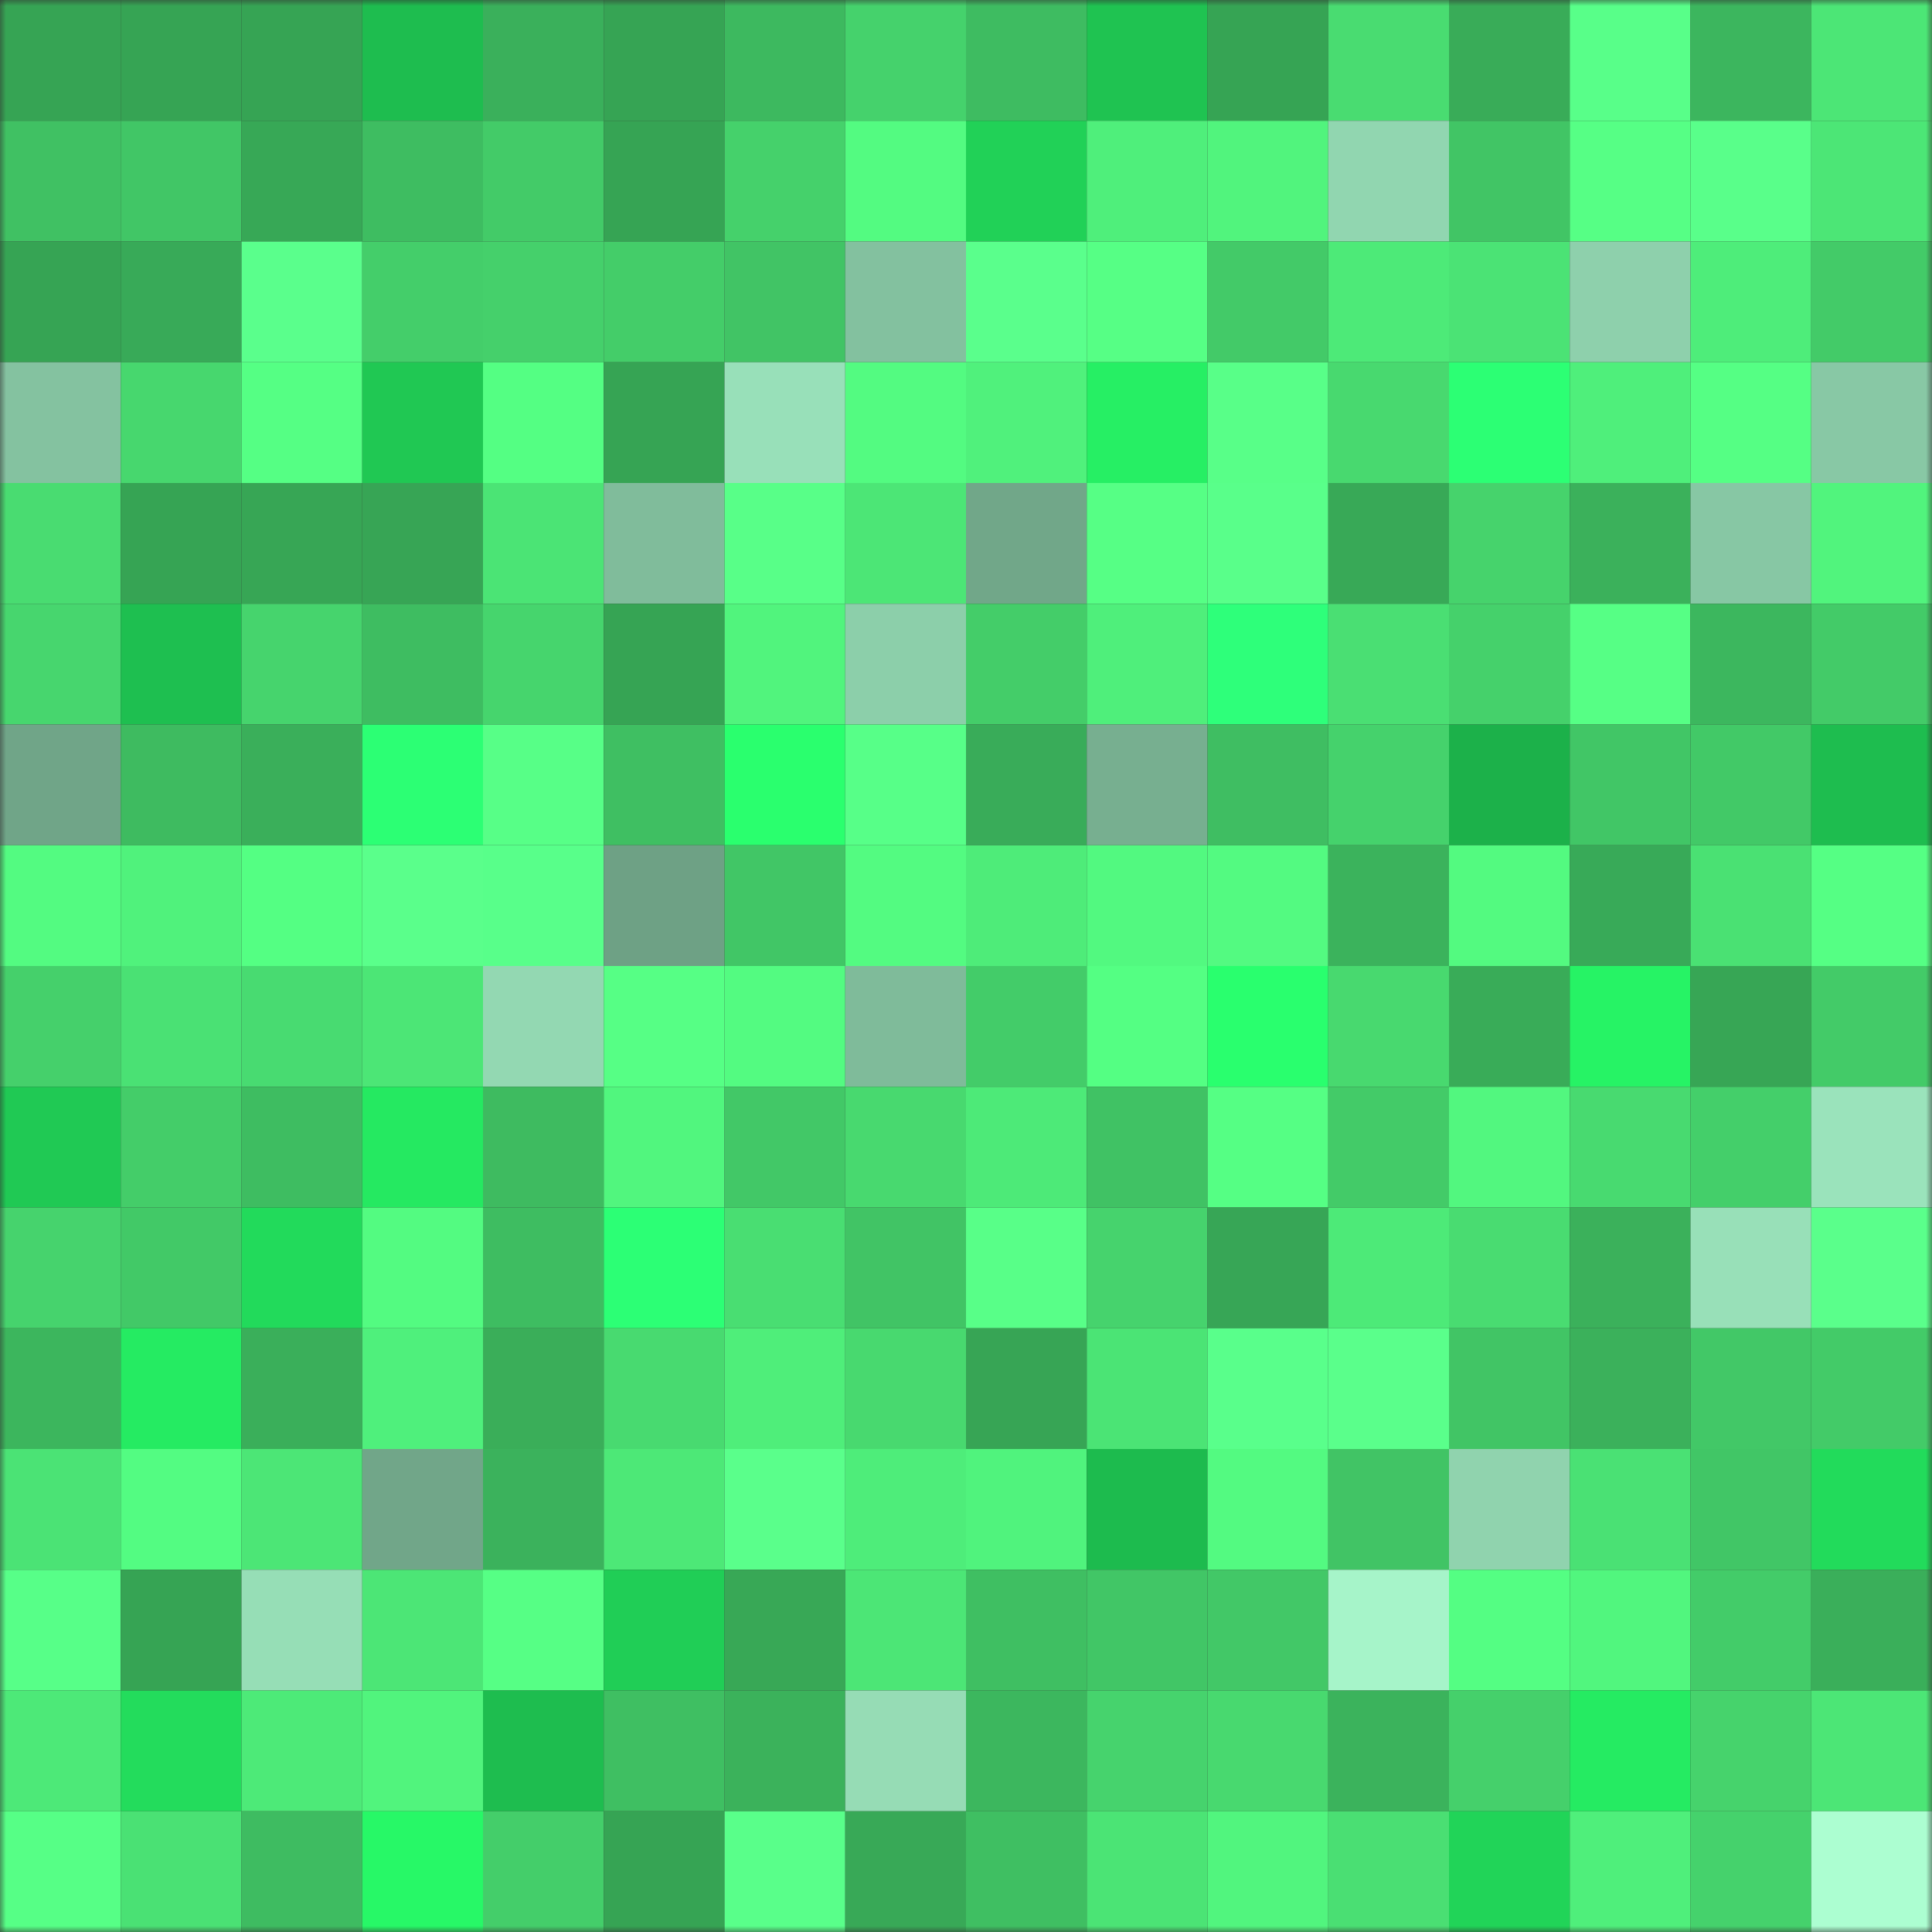 <svg viewBox="0 0 160 160" fill="none" role="img" xmlns="http://www.w3.org/2000/svg" width="240" height="240" name="lens%2Cforvel.lens"><rect x="0" y="0" width="160" height="160" fill="#333333" stroke="none"/><mask id="1797678102" mask-type="alpha" maskUnits="userSpaceOnUse" x="0" y="0" width="160" height="160"><rect width="160" height="160" fill="#FFFFFF"></rect></mask><g mask="url(#1797678102)"><rect x="0" y="0" width="10" height="10" fill="#36a454"></rect><rect x="10" y="0" width="10" height="10" fill="#36a454"></rect><rect x="20" y="0" width="10" height="10" fill="#36a454"></rect><rect x="30" y="0" width="10" height="10" fill="#1ebd4f"></rect><rect x="40" y="0" width="10" height="10" fill="#3ab05b"></rect><rect x="50" y="0" width="10" height="10" fill="#36a454"></rect><rect x="60" y="0" width="10" height="10" fill="#3db95f"></rect><rect x="70" y="0" width="10" height="10" fill="#45d26c"></rect><rect x="80" y="0" width="10" height="10" fill="#3ebc61"></rect><rect x="90" y="0" width="10" height="10" fill="#1fc351"></rect><rect x="100" y="0" width="10" height="10" fill="#36a454"></rect><rect x="110" y="0" width="10" height="10" fill="#49dc71"></rect><rect x="120" y="0" width="10" height="10" fill="#39ac58"></rect><rect x="130" y="0" width="10" height="10" fill="#58ff89"></rect><rect x="140" y="0" width="10" height="10" fill="#3cb65e"></rect><rect x="150" y="0" width="10" height="10" fill="#4ce676"></rect><rect x="0" y="10" width="10" height="10" fill="#40c163"></rect><rect x="10" y="10" width="10" height="10" fill="#41c666"></rect><rect x="20" y="10" width="10" height="10" fill="#37a856"></rect><rect x="30" y="10" width="10" height="10" fill="#3ebd61"></rect><rect x="40" y="10" width="10" height="10" fill="#43cb68"></rect><rect x="50" y="10" width="10" height="10" fill="#36a454"></rect><rect x="60" y="10" width="10" height="10" fill="#45d16b"></rect><rect x="70" y="10" width="10" height="10" fill="#53fb81"></rect><rect x="80" y="10" width="10" height="10" fill="#21d157"></rect><rect x="90" y="10" width="10" height="10" fill="#4fef7b"></rect><rect x="100" y="10" width="10" height="10" fill="#51f47d"></rect><rect x="110" y="10" width="10" height="10" fill="#91d6b0"></rect><rect x="120" y="10" width="10" height="10" fill="#41c565"></rect><rect x="130" y="10" width="10" height="10" fill="#56ff85"></rect><rect x="140" y="10" width="10" height="10" fill="#59ff8a"></rect><rect x="150" y="10" width="10" height="10" fill="#4ce676"></rect><rect x="0" y="20" width="10" height="10" fill="#36a454"></rect><rect x="10" y="20" width="10" height="10" fill="#38aa58"></rect><rect x="20" y="20" width="10" height="10" fill="#5aff8c"></rect><rect x="30" y="20" width="10" height="10" fill="#44ce6a"></rect><rect x="40" y="20" width="10" height="10" fill="#45d06b"></rect><rect x="50" y="20" width="10" height="10" fill="#44cd69"></rect><rect x="60" y="20" width="10" height="10" fill="#41c465"></rect><rect x="70" y="20" width="10" height="10" fill="#83c19f"></rect><rect x="80" y="20" width="10" height="10" fill="#5aff8c"></rect><rect x="90" y="20" width="10" height="10" fill="#56ff85"></rect><rect x="100" y="20" width="10" height="10" fill="#43ca68"></rect><rect x="110" y="20" width="10" height="10" fill="#4dea78"></rect><rect x="120" y="20" width="10" height="10" fill="#4be375"></rect><rect x="130" y="20" width="10" height="10" fill="#8ed0ac"></rect><rect x="140" y="20" width="10" height="10" fill="#4eed7a"></rect><rect x="150" y="20" width="10" height="10" fill="#43cb68"></rect><rect x="0" y="30" width="10" height="10" fill="#84c2a0"></rect><rect x="10" y="30" width="10" height="10" fill="#47d76e"></rect><rect x="20" y="30" width="10" height="10" fill="#55ff84"></rect><rect x="30" y="30" width="10" height="10" fill="#20c853"></rect><rect x="40" y="30" width="10" height="10" fill="#54ff83"></rect><rect x="50" y="30" width="10" height="10" fill="#36a454"></rect><rect x="60" y="30" width="10" height="10" fill="#98e0b9"></rect><rect x="70" y="30" width="10" height="10" fill="#53fb81"></rect><rect x="80" y="30" width="10" height="10" fill="#50f17c"></rect><rect x="90" y="30" width="10" height="10" fill="#26ef64"></rect><rect x="100" y="30" width="10" height="10" fill="#58ff88"></rect><rect x="110" y="30" width="10" height="10" fill="#48d96f"></rect><rect x="120" y="30" width="10" height="10" fill="#2cff74"></rect><rect x="130" y="30" width="10" height="10" fill="#4fef7b"></rect><rect x="140" y="30" width="10" height="10" fill="#55ff84"></rect><rect x="150" y="30" width="10" height="10" fill="#88c8a5"></rect><rect x="0" y="40" width="10" height="10" fill="#49dc71"></rect><rect x="10" y="40" width="10" height="10" fill="#36a454"></rect><rect x="20" y="40" width="10" height="10" fill="#37a655"></rect><rect x="30" y="40" width="10" height="10" fill="#37a555"></rect><rect x="40" y="40" width="10" height="10" fill="#4be475"></rect><rect x="50" y="40" width="10" height="10" fill="#80bc9b"></rect><rect x="60" y="40" width="10" height="10" fill="#58ff88"></rect><rect x="70" y="40" width="10" height="10" fill="#4ce676"></rect><rect x="80" y="40" width="10" height="10" fill="#71a789"></rect><rect x="90" y="40" width="10" height="10" fill="#56ff85"></rect><rect x="100" y="40" width="10" height="10" fill="#59ff8a"></rect><rect x="110" y="40" width="10" height="10" fill="#38a957"></rect><rect x="120" y="40" width="10" height="10" fill="#46d36c"></rect><rect x="130" y="40" width="10" height="10" fill="#3bb15b"></rect><rect x="140" y="40" width="10" height="10" fill="#87c7a4"></rect><rect x="150" y="40" width="10" height="10" fill="#51f47d"></rect><rect x="0" y="50" width="10" height="10" fill="#47d66e"></rect><rect x="10" y="50" width="10" height="10" fill="#1ebf50"></rect><rect x="20" y="50" width="10" height="10" fill="#46d46d"></rect><rect x="30" y="50" width="10" height="10" fill="#3ebd61"></rect><rect x="40" y="50" width="10" height="10" fill="#46d56d"></rect><rect x="50" y="50" width="10" height="10" fill="#36a454"></rect><rect x="60" y="50" width="10" height="10" fill="#51f47d"></rect><rect x="70" y="50" width="10" height="10" fill="#8ccfaa"></rect><rect x="80" y="50" width="10" height="10" fill="#44cd69"></rect><rect x="90" y="50" width="10" height="10" fill="#4fef7b"></rect><rect x="100" y="50" width="10" height="10" fill="#2eff7a"></rect><rect x="110" y="50" width="10" height="10" fill="#4adf73"></rect><rect x="120" y="50" width="10" height="10" fill="#45d16b"></rect><rect x="130" y="50" width="10" height="10" fill="#56ff85"></rect><rect x="140" y="50" width="10" height="10" fill="#3cb75e"></rect><rect x="150" y="50" width="10" height="10" fill="#43cb68"></rect><rect x="0" y="60" width="10" height="10" fill="#70a588"></rect><rect x="10" y="60" width="10" height="10" fill="#3ebb60"></rect><rect x="20" y="60" width="10" height="10" fill="#3aaf5a"></rect><rect x="30" y="60" width="10" height="10" fill="#2cff74"></rect><rect x="40" y="60" width="10" height="10" fill="#57ff87"></rect><rect x="50" y="60" width="10" height="10" fill="#3fbf62"></rect><rect x="60" y="60" width="10" height="10" fill="#2aff6e"></rect><rect x="70" y="60" width="10" height="10" fill="#57ff88"></rect><rect x="80" y="60" width="10" height="10" fill="#39ac59"></rect><rect x="90" y="60" width="10" height="10" fill="#77af90"></rect><rect x="100" y="60" width="10" height="10" fill="#3fbe62"></rect><rect x="110" y="60" width="10" height="10" fill="#45d26c"></rect><rect x="120" y="60" width="10" height="10" fill="#1cb14a"></rect><rect x="130" y="60" width="10" height="10" fill="#41c666"></rect><rect x="140" y="60" width="10" height="10" fill="#42c967"></rect><rect x="150" y="60" width="10" height="10" fill="#1ebd4f"></rect><rect x="0" y="70" width="10" height="10" fill="#53fb81"></rect><rect x="10" y="70" width="10" height="10" fill="#50f27c"></rect><rect x="20" y="70" width="10" height="10" fill="#54ff83"></rect><rect x="30" y="70" width="10" height="10" fill="#5aff8b"></rect><rect x="40" y="70" width="10" height="10" fill="#58ff8a"></rect><rect x="50" y="70" width="10" height="10" fill="#6ea185"></rect><rect x="60" y="70" width="10" height="10" fill="#41c666"></rect><rect x="70" y="70" width="10" height="10" fill="#53fb81"></rect><rect x="80" y="70" width="10" height="10" fill="#4eec79"></rect><rect x="90" y="70" width="10" height="10" fill="#52f980"></rect><rect x="100" y="70" width="10" height="10" fill="#53fa81"></rect><rect x="110" y="70" width="10" height="10" fill="#3bb35c"></rect><rect x="120" y="70" width="10" height="10" fill="#53fa80"></rect><rect x="130" y="70" width="10" height="10" fill="#38aa58"></rect><rect x="140" y="70" width="10" height="10" fill="#4ae173"></rect><rect x="150" y="70" width="10" height="10" fill="#55ff84"></rect><rect x="0" y="80" width="10" height="10" fill="#45d06b"></rect><rect x="10" y="80" width="10" height="10" fill="#4ae174"></rect><rect x="20" y="80" width="10" height="10" fill="#48db71"></rect><rect x="30" y="80" width="10" height="10" fill="#4ce676"></rect><rect x="40" y="80" width="10" height="10" fill="#93d8b2"></rect><rect x="50" y="80" width="10" height="10" fill="#56ff85"></rect><rect x="60" y="80" width="10" height="10" fill="#53fb81"></rect><rect x="70" y="80" width="10" height="10" fill="#7fbb9a"></rect><rect x="80" y="80" width="10" height="10" fill="#43cc69"></rect><rect x="90" y="80" width="10" height="10" fill="#54ff83"></rect><rect x="100" y="80" width="10" height="10" fill="#29ff6e"></rect><rect x="110" y="80" width="10" height="10" fill="#48d96f"></rect><rect x="120" y="80" width="10" height="10" fill="#39ac58"></rect><rect x="130" y="80" width="10" height="10" fill="#26f365"></rect><rect x="140" y="80" width="10" height="10" fill="#37a655"></rect><rect x="150" y="80" width="10" height="10" fill="#43cb68"></rect><rect x="0" y="90" width="10" height="10" fill="#20c954"></rect><rect x="10" y="90" width="10" height="10" fill="#44cd69"></rect><rect x="20" y="90" width="10" height="10" fill="#3ebd61"></rect><rect x="30" y="90" width="10" height="10" fill="#25e961"></rect><rect x="40" y="90" width="10" height="10" fill="#3ebb60"></rect><rect x="50" y="90" width="10" height="10" fill="#51f67e"></rect><rect x="60" y="90" width="10" height="10" fill="#42c867"></rect><rect x="70" y="90" width="10" height="10" fill="#48d96f"></rect><rect x="80" y="90" width="10" height="10" fill="#4dea78"></rect><rect x="90" y="90" width="10" height="10" fill="#40c264"></rect><rect x="100" y="90" width="10" height="10" fill="#55ff84"></rect><rect x="110" y="90" width="10" height="10" fill="#43cb68"></rect><rect x="120" y="90" width="10" height="10" fill="#52f77f"></rect><rect x="130" y="90" width="10" height="10" fill="#48da70"></rect><rect x="140" y="90" width="10" height="10" fill="#44cf6a"></rect><rect x="150" y="90" width="10" height="10" fill="#9ae3bb"></rect><rect x="0" y="100" width="10" height="10" fill="#46d36d"></rect><rect x="10" y="100" width="10" height="10" fill="#42c967"></rect><rect x="20" y="100" width="10" height="10" fill="#22da5b"></rect><rect x="30" y="100" width="10" height="10" fill="#53fb81"></rect><rect x="40" y="100" width="10" height="10" fill="#3ebd61"></rect><rect x="50" y="100" width="10" height="10" fill="#2cff75"></rect><rect x="60" y="100" width="10" height="10" fill="#49de72"></rect><rect x="70" y="100" width="10" height="10" fill="#41c465"></rect><rect x="80" y="100" width="10" height="10" fill="#58ff88"></rect><rect x="90" y="100" width="10" height="10" fill="#46d36d"></rect><rect x="100" y="100" width="10" height="10" fill="#37a656"></rect><rect x="110" y="100" width="10" height="10" fill="#4dea78"></rect><rect x="120" y="100" width="10" height="10" fill="#49dc71"></rect><rect x="130" y="100" width="10" height="10" fill="#3bb15b"></rect><rect x="140" y="100" width="10" height="10" fill="#98e0b8"></rect><rect x="150" y="100" width="10" height="10" fill="#5aff8b"></rect><rect x="0" y="110" width="10" height="10" fill="#3cb65d"></rect><rect x="10" y="110" width="10" height="10" fill="#25eb62"></rect><rect x="20" y="110" width="10" height="10" fill="#3aaf5a"></rect><rect x="30" y="110" width="10" height="10" fill="#4ff07c"></rect><rect x="40" y="110" width="10" height="10" fill="#3aae59"></rect><rect x="50" y="110" width="10" height="10" fill="#48da70"></rect><rect x="60" y="110" width="10" height="10" fill="#4fee7a"></rect><rect x="70" y="110" width="10" height="10" fill="#48d96f"></rect><rect x="80" y="110" width="10" height="10" fill="#37a555"></rect><rect x="90" y="110" width="10" height="10" fill="#4be475"></rect><rect x="100" y="110" width="10" height="10" fill="#59ff8b"></rect><rect x="110" y="110" width="10" height="10" fill="#5aff8b"></rect><rect x="120" y="110" width="10" height="10" fill="#41c565"></rect><rect x="130" y="110" width="10" height="10" fill="#3bb15b"></rect><rect x="140" y="110" width="10" height="10" fill="#42c867"></rect><rect x="150" y="110" width="10" height="10" fill="#43cb68"></rect><rect x="0" y="120" width="10" height="10" fill="#4be375"></rect><rect x="10" y="120" width="10" height="10" fill="#53fc82"></rect><rect x="20" y="120" width="10" height="10" fill="#4ce676"></rect><rect x="30" y="120" width="10" height="10" fill="#71a689"></rect><rect x="40" y="120" width="10" height="10" fill="#3bb25c"></rect><rect x="50" y="120" width="10" height="10" fill="#4de877"></rect><rect x="60" y="120" width="10" height="10" fill="#5aff8b"></rect><rect x="70" y="120" width="10" height="10" fill="#4eed7a"></rect><rect x="80" y="120" width="10" height="10" fill="#50f37d"></rect><rect x="90" y="120" width="10" height="10" fill="#1dbb4e"></rect><rect x="100" y="120" width="10" height="10" fill="#53fa81"></rect><rect x="110" y="120" width="10" height="10" fill="#41c465"></rect><rect x="120" y="120" width="10" height="10" fill="#90d3ae"></rect><rect x="130" y="120" width="10" height="10" fill="#4ae174"></rect><rect x="140" y="120" width="10" height="10" fill="#41c666"></rect><rect x="150" y="120" width="10" height="10" fill="#22db5b"></rect><rect x="0" y="130" width="10" height="10" fill="#57ff88"></rect><rect x="10" y="130" width="10" height="10" fill="#36a454"></rect><rect x="20" y="130" width="10" height="10" fill="#96deb6"></rect><rect x="30" y="130" width="10" height="10" fill="#4ce676"></rect><rect x="40" y="130" width="10" height="10" fill="#56ff85"></rect><rect x="50" y="130" width="10" height="10" fill="#20ce56"></rect><rect x="60" y="130" width="10" height="10" fill="#38a856"></rect><rect x="70" y="130" width="10" height="10" fill="#4ce676"></rect><rect x="80" y="130" width="10" height="10" fill="#3fbf62"></rect><rect x="90" y="130" width="10" height="10" fill="#41c666"></rect><rect x="100" y="130" width="10" height="10" fill="#42c867"></rect><rect x="110" y="130" width="10" height="10" fill="#a6f4c9"></rect><rect x="120" y="130" width="10" height="10" fill="#54fe83"></rect><rect x="130" y="130" width="10" height="10" fill="#51f67e"></rect><rect x="140" y="130" width="10" height="10" fill="#43cc69"></rect><rect x="150" y="130" width="10" height="10" fill="#3aaf5a"></rect><rect x="0" y="140" width="10" height="10" fill="#4de978"></rect><rect x="10" y="140" width="10" height="10" fill="#23dc5c"></rect><rect x="20" y="140" width="10" height="10" fill="#4dea78"></rect><rect x="30" y="140" width="10" height="10" fill="#51f47d"></rect><rect x="40" y="140" width="10" height="10" fill="#1ebd4f"></rect><rect x="50" y="140" width="10" height="10" fill="#3fbf62"></rect><rect x="60" y="140" width="10" height="10" fill="#3bb25b"></rect><rect x="70" y="140" width="10" height="10" fill="#96dcb5"></rect><rect x="80" y="140" width="10" height="10" fill="#3cb75e"></rect><rect x="90" y="140" width="10" height="10" fill="#46d36d"></rect><rect x="100" y="140" width="10" height="10" fill="#48d96f"></rect><rect x="110" y="140" width="10" height="10" fill="#3bb35c"></rect><rect x="120" y="140" width="10" height="10" fill="#45d06b"></rect><rect x="130" y="140" width="10" height="10" fill="#25eb62"></rect><rect x="140" y="140" width="10" height="10" fill="#46d36c"></rect><rect x="150" y="140" width="10" height="10" fill="#4ce676"></rect><rect x="0" y="150" width="10" height="10" fill="#56ff86"></rect><rect x="10" y="150" width="10" height="10" fill="#4ae174"></rect><rect x="20" y="150" width="10" height="10" fill="#3ebc61"></rect><rect x="30" y="150" width="10" height="10" fill="#27f867"></rect><rect x="40" y="150" width="10" height="10" fill="#44ce6a"></rect><rect x="50" y="150" width="10" height="10" fill="#36a454"></rect><rect x="60" y="150" width="10" height="10" fill="#59ff8a"></rect><rect x="70" y="150" width="10" height="10" fill="#38a957"></rect><rect x="80" y="150" width="10" height="10" fill="#3fbf62"></rect><rect x="90" y="150" width="10" height="10" fill="#4be475"></rect><rect x="100" y="150" width="10" height="10" fill="#51f57e"></rect><rect x="110" y="150" width="10" height="10" fill="#4adf73"></rect><rect x="120" y="150" width="10" height="10" fill="#21d458"></rect><rect x="130" y="150" width="10" height="10" fill="#4fef7b"></rect><rect x="140" y="150" width="10" height="10" fill="#45d26c"></rect><rect x="150" y="150" width="10" height="10" fill="#acfed1"></rect></g></svg>